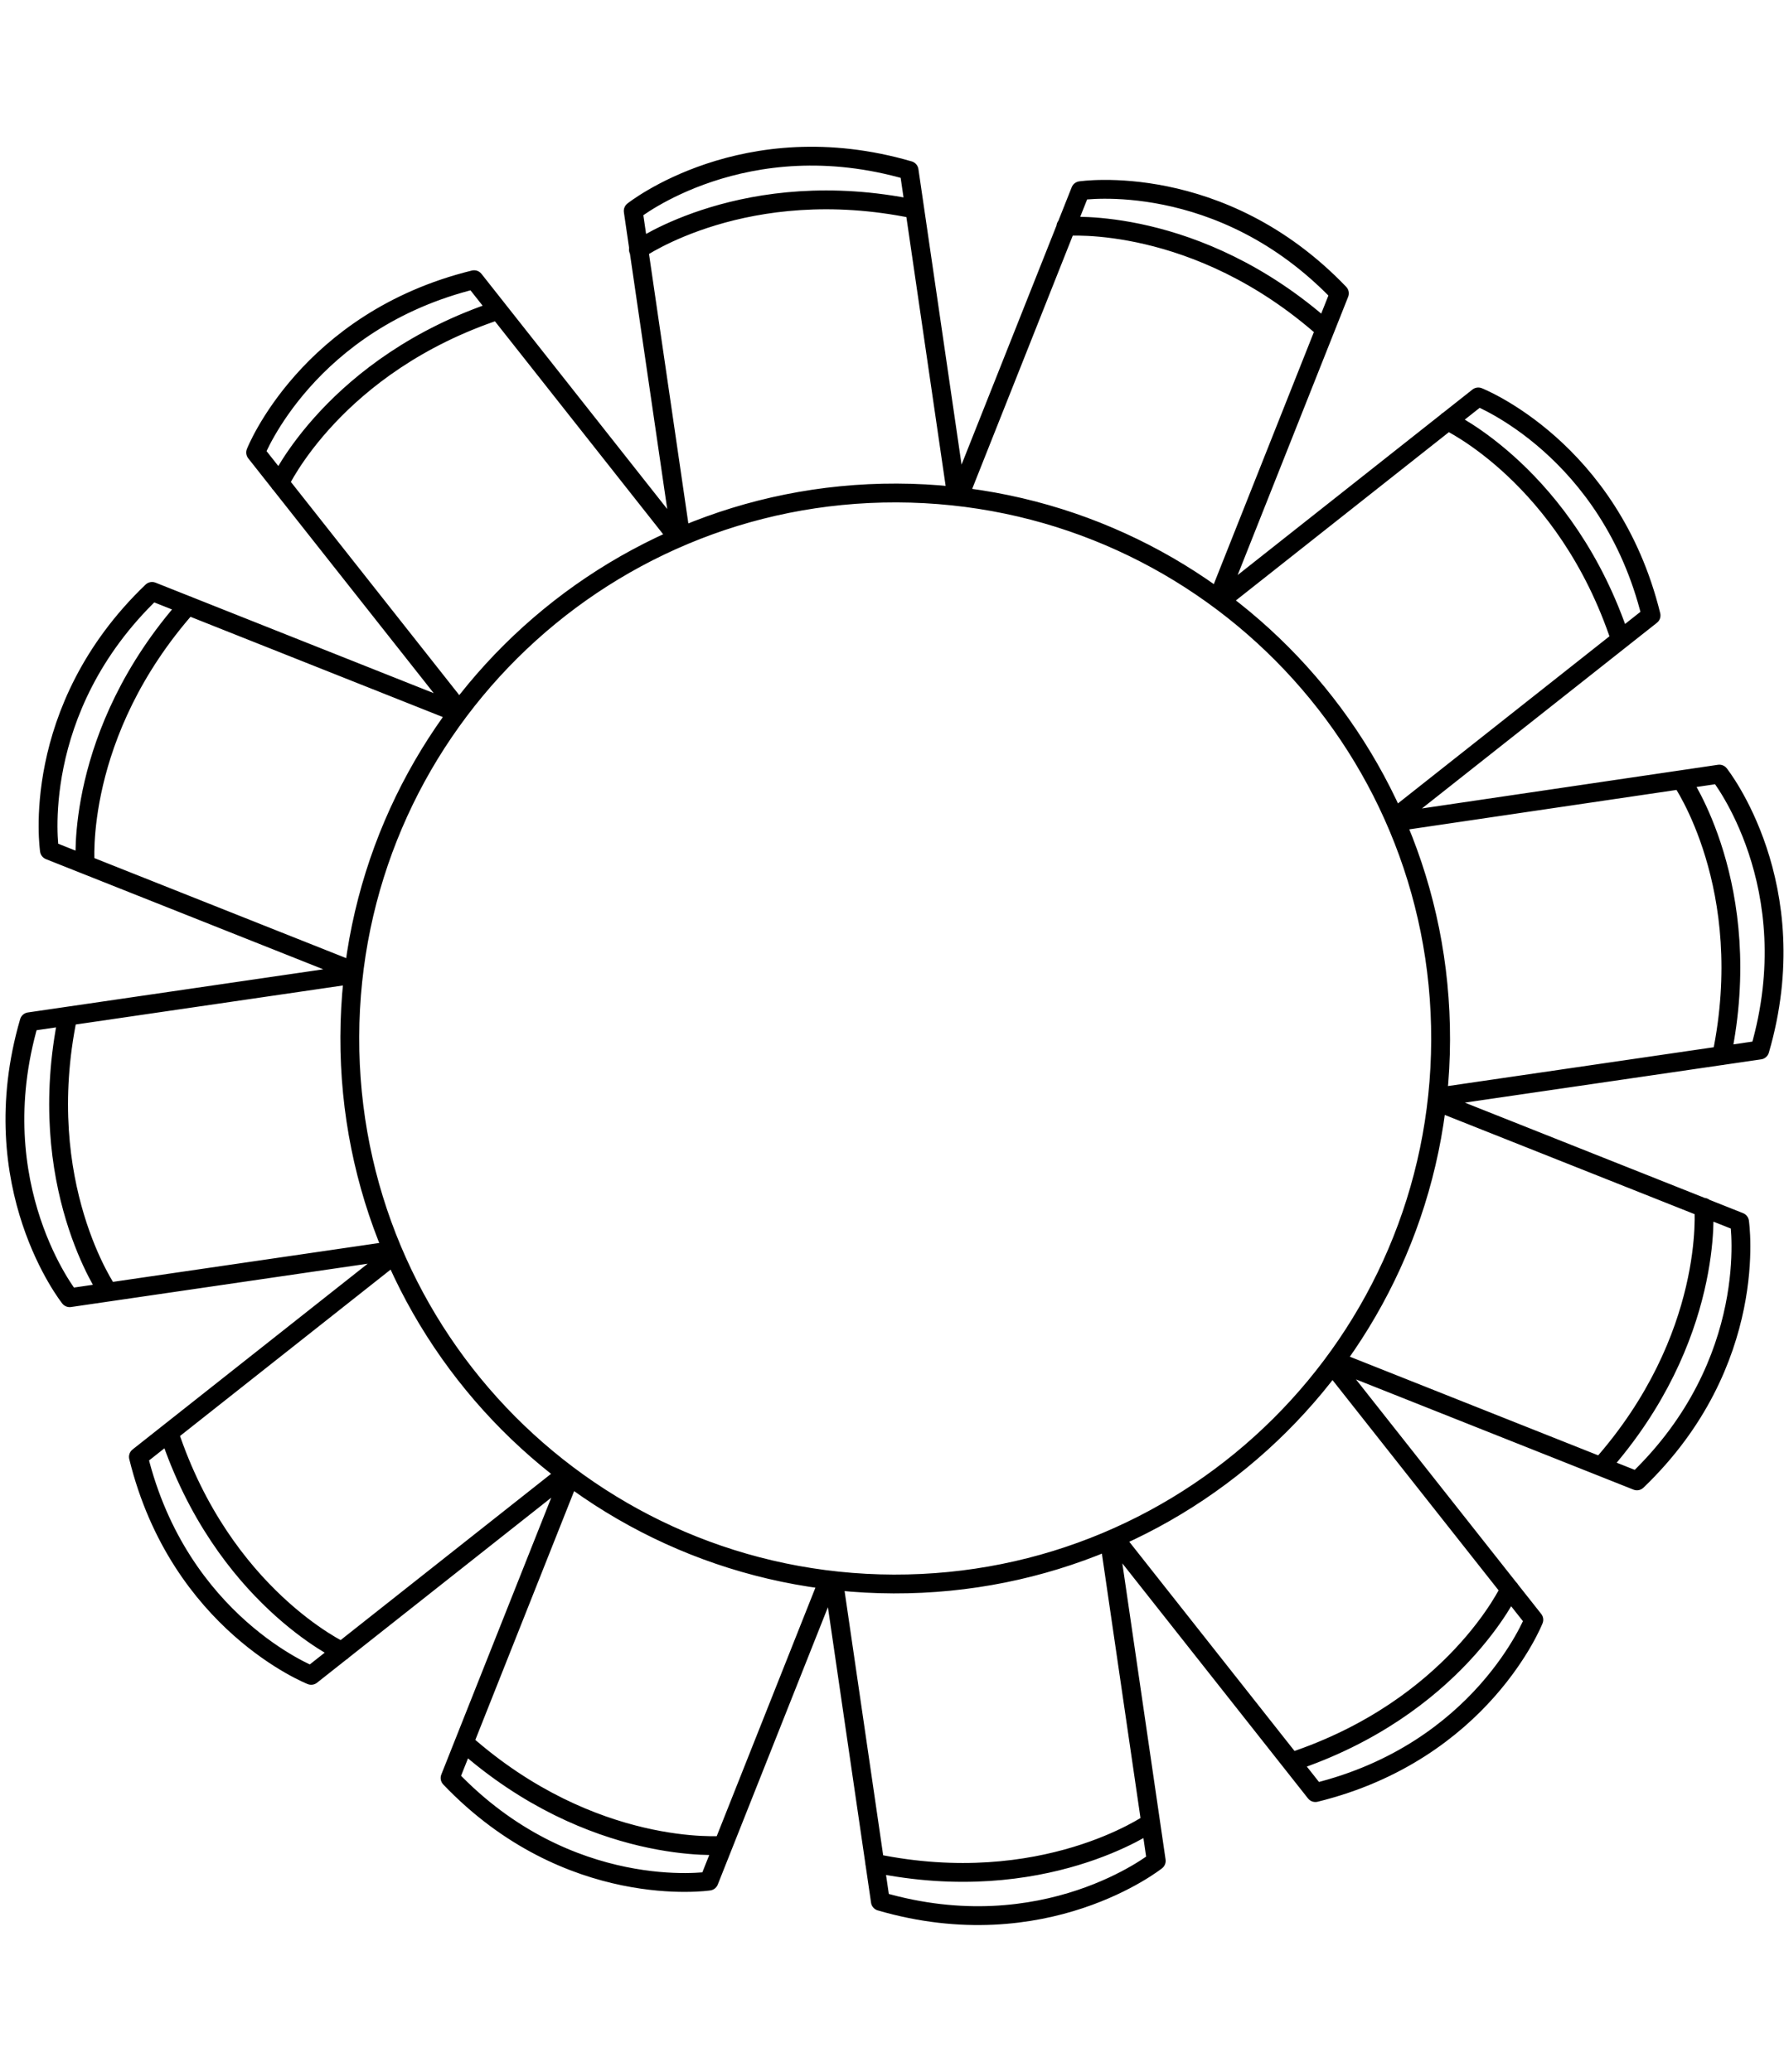 <svg width="38" height="44" viewBox="0 0 38 44" fill="none" xmlns="http://www.w3.org/2000/svg">
<g clip-path="url(#clip0_1248_8032)">
<path d="M1.81 18.36C1.81 18.36 1.57 15.59 3.99 12.86M7.42 20.59L1.05 18.06C1.05 18.06 0.6 15.08 3.23 12.56L9.6 15.09M2.3 27.44C2.3 27.44 0.7 25.16 1.44 21.58M8.26 26.57L1.48 27.56C1.48 27.56 -0.4 25.2 0.62 21.7L7.4 20.71M7.26 35.07C7.26 35.07 4.74 33.9 3.59 30.43M11.99 31.33L6.61 35.58C6.61 35.58 3.81 34.48 2.94 30.94L8.32 26.69M15.36 39.19C15.36 39.19 12.59 39.43 9.86 37.01M17.59 33.58L15.06 39.95C15.06 39.95 12.08 40.4 9.56 37.76L12.09 31.39M24.44 38.71C24.44 38.71 22.16 40.31 18.58 39.57M23.57 32.74L24.56 39.52C24.56 39.52 22.2 41.4 18.7 40.38L17.71 33.6M32.07 33.75C32.07 33.75 30.9 36.27 27.43 37.42M28.33 29.02L32.58 34.4C32.58 34.4 31.48 37.2 27.94 38.07L23.69 32.69M36.19 25.64C36.19 25.64 36.43 28.41 34.01 31.14M30.58 23.42L36.95 25.95C36.95 25.95 37.4 28.93 34.77 31.45L28.4 28.92M35.71 16.56C35.71 16.56 37.31 18.84 36.57 22.42M29.74 17.44L36.52 16.44C36.52 16.44 38.4 18.8 37.38 22.3L30.6 23.29M30.75 8.94C30.75 8.94 33.27 10.11 34.42 13.58M26.02 12.68L31.4 8.43C31.4 8.43 34.2 9.53 35.07 13.07L29.69 17.32M22.64 4.81C22.64 4.81 25.41 4.57 28.14 6.99M20.42 10.42L22.95 4.05C22.95 4.05 25.93 3.6 28.45 6.23L25.92 12.6M13.56 5.3C13.56 5.3 15.84 3.7 19.42 4.44M14.44 11.26L13.45 4.48C13.45 4.48 15.81 2.6 19.31 3.62L20.3 10.4M5.94 10.26C5.94 10.26 7.11 7.74 10.58 6.59M9.68 14.99L5.43 9.61C5.43 9.61 6.53 6.81 10.07 5.94L14.32 11.32M18.98 33.64C25.38 33.66 30.58 28.49 30.6 22.09C30.62 15.69 25.45 10.49 19.05 10.47C12.65 10.45 7.45 15.62 7.43 22.02C7.41 28.42 12.58 33.62 18.98 33.64Z" stroke="black" stroke-width="0.4" stroke-linecap="round" stroke-linejoin="round"/>
</g>
<defs>
<clipPath id="clip0_1248_8032">
<rect width="37.76" height="37.76" fill="white" transform="translate(0.121 3.12)"/>
</clipPath>
</defs>
</svg>
